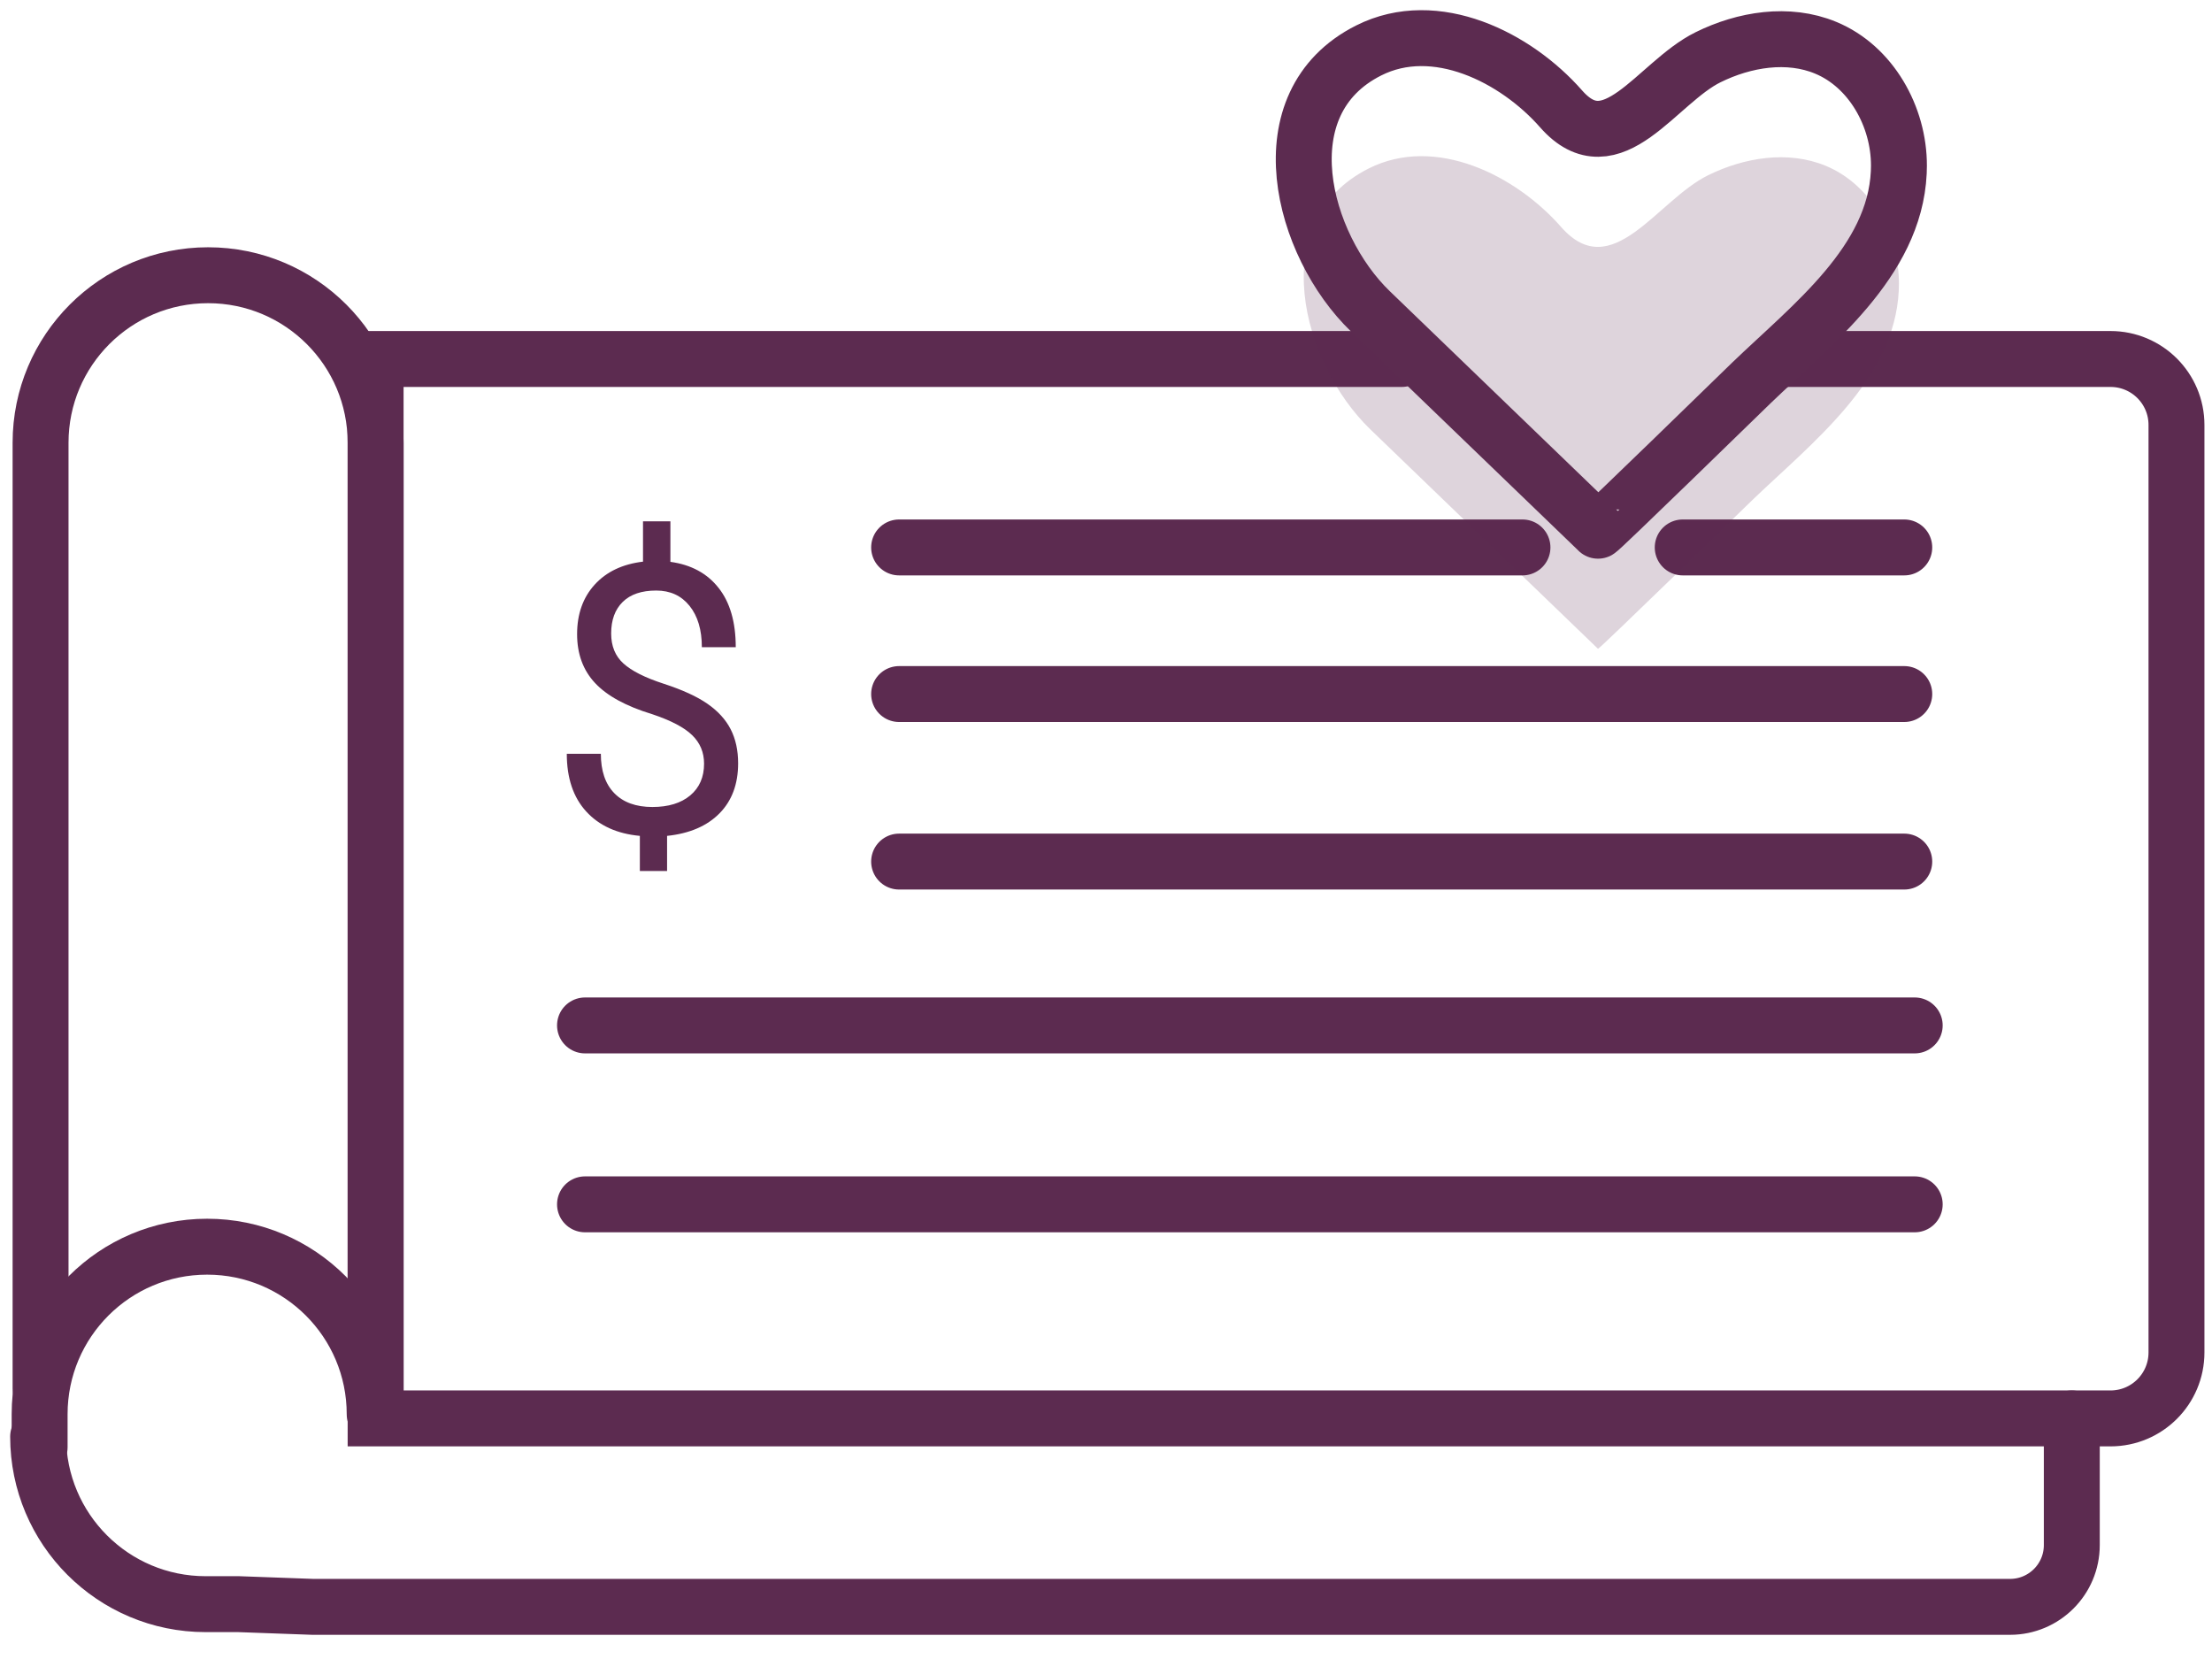 <svg xmlns="http://www.w3.org/2000/svg" xmlns:xlink="http://www.w3.org/1999/xlink" width="68px" height="51px" viewBox="0 0 68 51"><title>dico-donation-via-cheque</title><g id="Base-Pages" stroke="none" stroke-width="1" fill="none" fill-rule="evenodd"><g id="Donate" transform="translate(-862, -375)"><g id="Home-Banner" transform="translate(0, 80)"><g id="Group" transform="translate(836, 137)"><g id="dico-donation-via-cheque" transform="translate(27, 159)"><path d="M10.547,42.052 L10.547,12.611 C10.547,9.767 8.241,7.461 5.397,7.461 C2.552,7.461 0.247,9.767 0.247,12.611 L0.247,41.689" id="Stroke-1" stroke="#5C2B50" stroke-width="1.719" stroke-linecap="round"></path><path d="M10.518,42.475 C10.518,39.63 8.212,37.325 5.368,37.325 C2.524,37.325 0.218,39.63 0.218,42.475 L0.218,43.491" id="Stroke-3" stroke="#5C2B50" stroke-width="1.719" stroke-linecap="round"></path><path d="M0.172,43.164 C0.172,46.009 2.478,48.314 5.322,48.314 L6.338,48.314 L8.616,48.397 L60.791,48.397 C61.839,48.397 62.69,47.548 62.69,46.499 L62.69,42.605" id="Stroke-5" stroke="#5C2B50" stroke-width="1.719" stroke-linecap="round"></path><path d="M53.864,10.036 L63.88,10.036 C65,10.036 65.908,10.943 65.908,12.063 L65.908,40.576 C65.908,41.696 65,42.604 63.88,42.604 L10.547,42.604 L10.547,10.036 L42.09,10.036" id="Stroke-7" stroke="#5C2B50" stroke-width="1.719" stroke-linecap="round"></path><path d="M20.644,22.477 C20.644,22.13 20.523,21.838 20.279,21.601 C20.036,21.363 19.626,21.148 19.049,20.955 C18.246,20.711 17.661,20.391 17.293,19.997 C16.924,19.602 16.741,19.102 16.741,18.494 C16.741,17.877 16.921,17.369 17.281,16.973 C17.641,16.577 18.136,16.341 18.767,16.266 L18.767,15.027 L19.609,15.027 L19.609,16.272 C20.243,16.359 20.736,16.624 21.088,17.07 C21.441,17.514 21.618,18.123 21.618,18.896 L20.576,18.896 C20.576,18.363 20.45,17.939 20.197,17.624 C19.944,17.31 19.603,17.154 19.173,17.154 C18.725,17.154 18.381,17.27 18.144,17.503 C17.907,17.735 17.788,18.059 17.788,18.474 C17.788,18.859 17.912,19.167 18.164,19.395 C18.415,19.624 18.827,19.832 19.403,20.019 C19.977,20.206 20.426,20.411 20.749,20.636 C21.072,20.86 21.309,21.121 21.462,21.419 C21.615,21.718 21.691,22.066 21.691,22.466 C21.691,23.104 21.5,23.617 21.117,24.005 C20.734,24.393 20.197,24.624 19.507,24.696 L19.507,25.776 L18.67,25.776 L18.67,24.696 C17.969,24.631 17.419,24.382 17.021,23.946 C16.623,23.511 16.424,22.919 16.424,22.172 L17.471,22.172 C17.471,22.696 17.608,23.1 17.883,23.382 C18.159,23.666 18.55,23.808 19.055,23.808 C19.548,23.808 19.937,23.689 20.22,23.451 C20.503,23.213 20.644,22.889 20.644,22.477" id="Fill-9" fill="#5C2B50"></path><line x1="50.729" y1="15.829" x2="57.54" y2="15.829" id="Stroke-11" stroke="#5C2B50" stroke-width="1.719" stroke-linecap="round"></line><line x1="26.64" y1="15.829" x2="45.803" y2="15.829" id="Stroke-13" stroke="#5C2B50" stroke-width="1.719" stroke-linecap="round"></line><line x1="26.64" y1="20.336" x2="57.54" y2="20.336" id="Stroke-15" stroke="#5C2B50" stroke-width="1.719" stroke-linecap="round"></line><line x1="16.984" y1="30.523" x2="57.861" y2="30.523" id="Stroke-17" stroke="#5C2B50" stroke-width="1.719" stroke-linecap="round"></line><line x1="16.984" y1="36.023" x2="57.861" y2="36.023" id="Stroke-19" stroke="#5C2B50" stroke-width="1.719" stroke-linecap="round"></line><line x1="26.64" y1="25.486" x2="57.54" y2="25.486" id="Stroke-21" stroke="#5C2B50" stroke-width="1.719" stroke-linecap="round"></line><path d="M57.371,7.928 C57.374,7.861 57.376,7.794 57.376,7.726 C57.381,6.215 56.519,4.672 55.122,4.096 C53.97,3.62 52.625,3.838 51.508,4.388 C49.934,5.164 48.555,7.759 46.99,5.977 C45.6,4.393 43.132,3.145 41.076,4.179 C37.86,5.798 39.016,10.165 41.129,12.202 C41.129,12.202 48.11,18.93 48.125,18.945 C48.152,18.971 52.518,14.712 52.847,14.394 C54.689,12.621 57.243,10.681 57.371,7.928" id="Fill-23" fill-opacity="0.2" fill="#5C2B50"></path><path d="M57.371,4.3 C57.374,4.232 57.376,4.165 57.376,4.097 C57.381,2.586 56.519,1.043 55.122,0.467 C53.97,-0.01 52.625,0.208 51.508,0.76 C49.934,1.534 48.555,4.13 46.99,2.347 C45.6,0.764 43.132,-0.484 41.076,0.551 C37.86,2.168 39.016,6.536 41.129,8.572 C41.129,8.572 48.11,15.302 48.125,15.315 C48.152,15.342 52.518,11.082 52.847,10.765 C54.689,8.992 57.243,7.052 57.371,4.3 Z" id="Stroke-25" stroke="#5C2B50" stroke-width="1.719" stroke-linecap="round" stroke-linejoin="round"></path></g></g></g></g></g></svg>